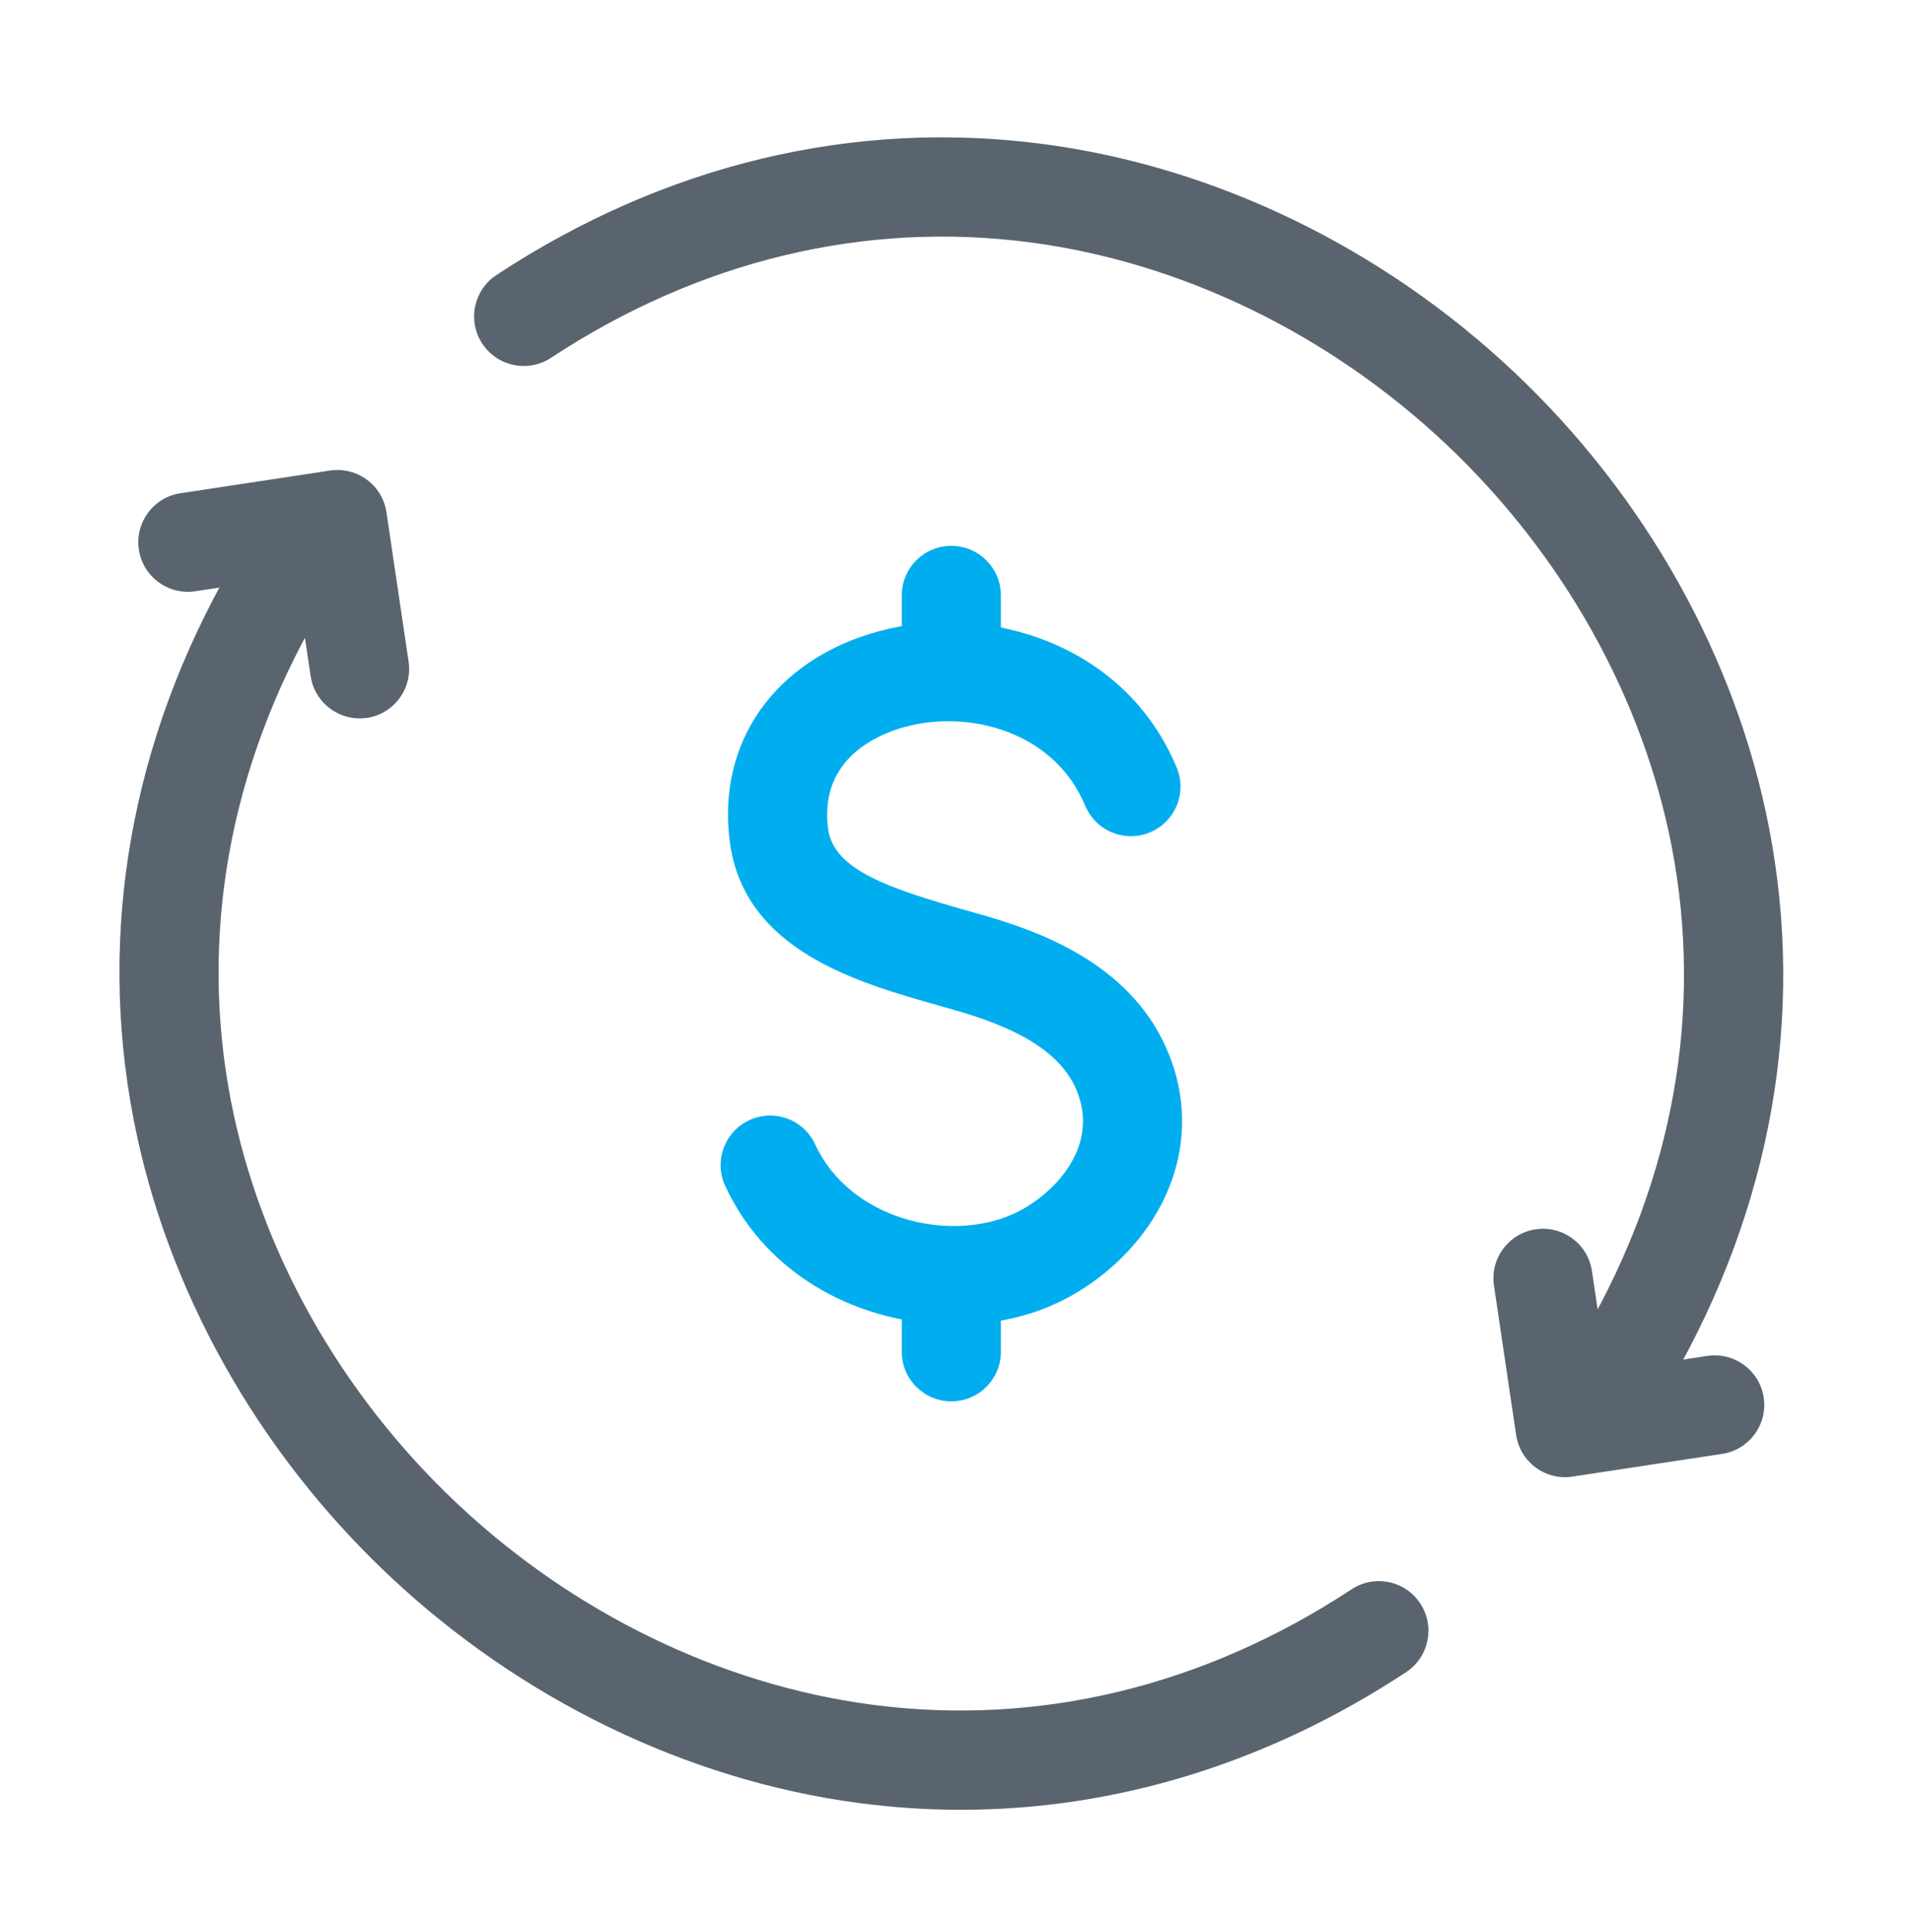 <svg width="91" height="92" viewBox="0 0 91 92" fill="none" xmlns="http://www.w3.org/2000/svg">
<path d="M77.523 66.955C77.122 66.955 76.718 66.854 76.347 66.638C75.218 65.987 74.83 64.544 75.48 63.415C79.691 56.116 81.117 48.123 79.603 40.299C78.225 33.182 74.408 26.379 68.856 21.143C63.3 15.908 56.285 12.499 49.097 11.545C41.195 10.497 33.289 12.395 26.237 17.037C25.148 17.752 23.685 17.452 22.967 16.363C22.249 15.274 22.552 13.811 23.641 13.093C31.658 7.817 40.676 5.662 49.717 6.863C57.879 7.945 65.822 11.798 72.092 17.708C78.359 23.618 82.671 31.321 84.239 39.402C85.972 48.356 84.36 57.475 79.573 65.772C79.132 66.53 78.339 66.955 77.523 66.955Z" fill="#5A646E"/>
<path d="M74.529 70.329C74.027 70.329 73.535 70.171 73.127 69.868C72.621 69.493 72.287 68.937 72.197 68.317L71.141 61.207C70.949 59.919 71.839 58.719 73.127 58.527C74.415 58.335 75.615 59.225 75.807 60.512L76.515 65.279L81.299 64.555C82.59 64.362 83.79 65.246 83.986 66.534C84.181 67.821 83.295 69.025 82.007 69.22L74.883 70.299C74.765 70.323 74.647 70.329 74.529 70.329Z" fill="#5A646E"/>
<path d="M45.763 86.164C44.141 86.164 42.513 86.056 40.885 85.841C32.726 84.758 24.78 80.905 18.51 74.995C12.243 69.086 7.931 61.382 6.363 53.301C4.631 44.347 6.245 35.228 11.029 26.932C11.68 25.802 13.123 25.415 14.252 26.065C15.381 26.716 15.769 28.159 15.118 29.288C10.908 36.587 9.482 44.58 10.995 52.405C12.374 59.521 16.191 66.325 21.743 71.56C27.295 76.796 34.314 80.204 41.502 81.158C49.404 82.206 57.309 80.308 64.362 75.666C65.451 74.948 66.914 75.252 67.632 76.341C68.35 77.429 68.047 78.892 66.958 79.611C60.391 83.936 53.146 86.164 45.763 86.164Z" fill="#5A646E"/>
<path d="M17.125 34.203C15.975 34.203 14.967 33.361 14.792 32.191L14.084 27.424L9.3 28.149C8.009 28.344 6.808 27.458 6.613 26.17C6.417 24.882 7.304 23.678 8.592 23.483L15.715 22.404C16.336 22.31 16.966 22.468 17.472 22.839C17.977 23.213 18.311 23.769 18.402 24.39L19.457 31.5C19.649 32.788 18.759 33.988 17.472 34.18C17.357 34.193 17.242 34.203 17.125 34.203Z" fill="#5A646E"/>
<path d="M45.467 63.068C41.165 63.068 36.59 60.91 34.534 56.464C33.987 55.28 34.5 53.878 35.683 53.332C36.867 52.782 38.269 53.298 38.815 54.481C40.464 58.045 45.143 59.178 48.224 57.809C49.998 57.023 52.398 54.738 51.289 51.963C50.618 50.284 48.828 49.071 45.655 48.147C45.345 48.056 45.032 47.968 44.708 47.877C40.794 46.768 35.434 45.248 34.753 40.079C34.126 35.319 36.92 31.382 41.873 30.047C46.859 28.701 53.514 30.519 56.032 36.54C56.534 37.743 55.968 39.125 54.764 39.628C53.561 40.133 52.179 39.564 51.676 38.36C50.197 34.817 46.154 33.782 43.103 34.605C41.853 34.942 38.99 36.091 39.435 39.466C39.692 41.408 42.318 42.294 45.999 43.339C46.333 43.434 46.66 43.528 46.98 43.619C49.923 44.479 54.023 46.097 55.671 50.213C56.646 52.651 56.464 55.28 55.156 57.613C54.07 59.548 52.243 61.194 50.139 62.127C48.727 62.751 47.115 63.068 45.467 63.068Z" fill="#00AEEF"/>
<path d="M45.301 33.725C43.997 33.725 42.942 32.669 42.942 31.365V28.348C42.942 27.043 43.997 25.988 45.301 25.988C46.606 25.988 47.661 27.043 47.661 28.348V31.365C47.661 32.666 46.606 33.725 45.301 33.725Z" fill="#00AEEF"/>
<path d="M45.301 66.719C43.997 66.719 42.942 65.664 42.942 64.359V61.342C42.942 60.037 43.997 58.982 45.301 58.982C46.606 58.982 47.661 60.037 47.661 61.342V64.359C47.661 65.664 46.606 66.719 45.301 66.719Z" fill="#00AEEF"/>
</svg>
